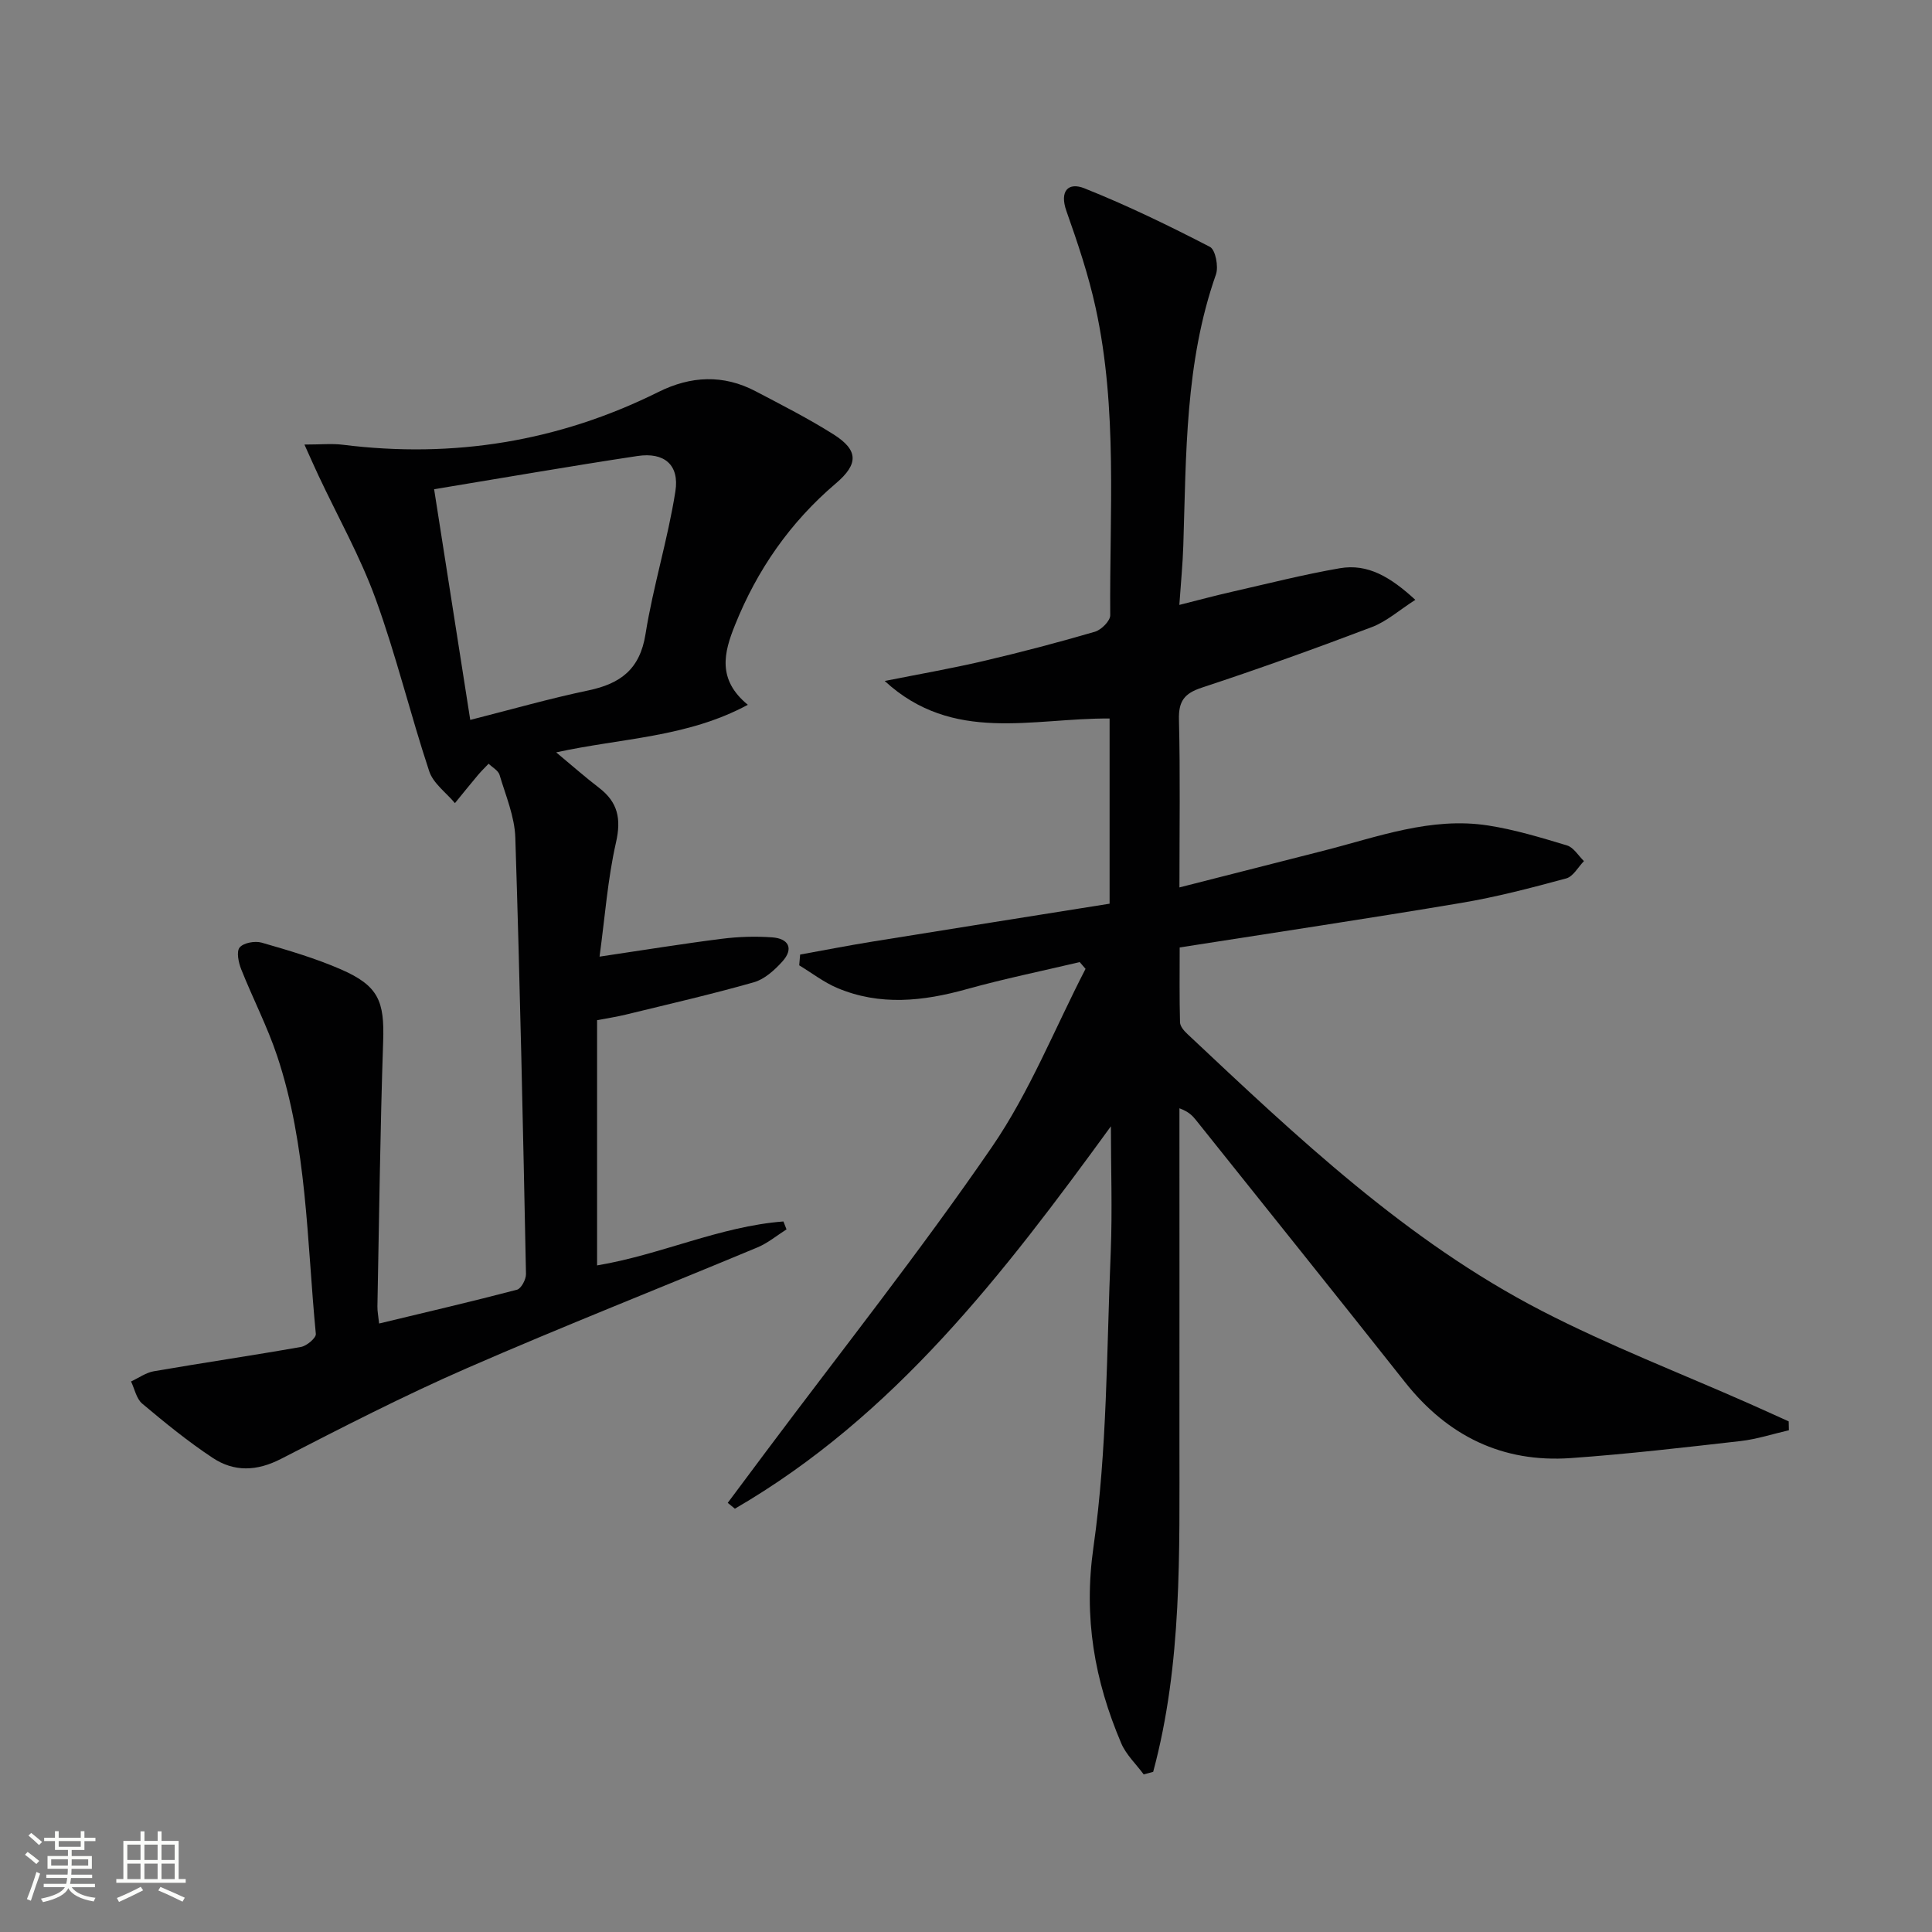 <svg enable-background="new 0 0 400 400" viewBox="0 0 400 400" xmlns="http://www.w3.org/2000/svg"><rect x="0" y="0" width="400" height="400" fill="#808080" stroke="none"/><path d="m5.17 384 .55-.58c.85.61 1.65 1.24 2.4 1.87l-.59.64c-.83-.73-1.62-1.38-2.36-1.93m1.22 9.53-.82-.34c.71-1.76 1.37-3.64 1.98-5.63.24.13.5.25.76.36-.6 1.67-1.24 3.54-1.92 5.61m-.5-13.5.57-.54c.56.44 1.31 1.06 2.26 1.87l-.64.64c-.68-.66-1.41-1.32-2.19-1.97m3.25.46h2.24v-1.36h.77v1.36h4.57v-1.36h.76v1.36h2.28v.69h-2.28v1.84h-2.64v1.26h4.18v2.64h-4.21c0 .45-.02.86-.05 1.21h4.32v.69h-4.38c-.04.34-.1.75-.19 1.22h5.15v.69h-4.82c.87 1.19 2.51 1.92 4.93 2.19-.17.31-.3.57-.37.76-2.77-.49-4.52-1.41-5.26-2.76-.56 1.26-2.3 2.23-5.24 2.9-.12-.24-.26-.48-.43-.72 2.73-.55 4.38-1.34 4.96-2.38h-4.38v-.69h4.65c.1-.38.17-.79.21-1.22h-4.32v-.69h4.4c.03-.34.05-.75.05-1.21h-4.2v-2.64h4.23v-1.26h-2.69v-1.84h-2.24zm1.46 4.46v1.29h3.45c.01-.4.02-.57.01-.53v-.32-.45h-3.46zm1.55-2.59h4.57v-1.19h-4.57zm6.11 2.59h-3.42v.77c-.01.19-.01.37-.02.53h3.44z" fill="#fbfcfa"/><path d="m32.63 379.16h.82v1.98h3.54v7.89h1.46v.78h-14.37v-.78h1.46v-7.89h3.55v-1.98h.82v1.98h2.73v-1.98zm-3.49 11.48.5.73c-1.61.82-3.28 1.63-5 2.41-.13-.27-.28-.55-.44-.82 1.75-.72 3.4-1.49 4.94-2.32m-2.78-5.55h2.73v-3.18h-2.73zm0 3.95h2.73v-3.2h-2.73zm3.54-3.95h2.73v-3.18h-2.73zm0 3.95h2.73v-3.2h-2.73zm7.89 4.68c-1.84-.92-3.51-1.7-5.02-2.32l.45-.73c1.89.8 3.57 1.55 5.04 2.23zm-1.62-11.81h-2.73v3.18h2.73zm-2.73 7.13h2.73v-3.2h-2.73z" fill="#fbfcfa"/><g fill="#010102"><path d="m230 233.19c-22.15 30.43-44.77 59.97-77.85 79.17-.49-.4-.99-.8-1.48-1.21 2.58-3.46 5.16-6.92 7.75-10.38 15.73-21.04 32.08-41.65 46.94-63.29 7.81-11.37 13.01-24.54 19.39-36.89-.4-.47-.81-.93-1.21-1.4-7.8 1.85-15.66 3.45-23.38 5.6-9.04 2.52-17.98 3.5-26.84-.25-2.78-1.18-5.24-3.1-7.85-4.68.06-.74.13-1.49.19-2.23 5-.9 9.99-1.88 15.01-2.69 16.34-2.64 32.69-5.23 49.06-7.84 0-13.39 0-25.99 0-38.34-15.97-.13-32.42 5.25-46.56-7.77 6.81-1.36 13.66-2.55 20.43-4.13 7.75-1.81 15.46-3.84 23.1-6.07 1.32-.39 3.17-2.24 3.16-3.41-.16-21.27 1.57-42.67-3.03-63.7-1.48-6.78-3.72-13.43-6.04-19.99-1.47-4.17.4-6.03 3.73-4.7 8.87 3.54 17.49 7.73 25.98 12.12 1.15.59 1.82 4.08 1.25 5.71-6.42 18.25-6.15 37.25-6.76 56.17-.12 3.79-.5 7.58-.82 12.25 4.01-1.01 7.42-1.93 10.86-2.71 7.44-1.69 14.84-3.58 22.35-4.88 5.83-1.01 10.52 1.83 15.65 6.54-3.33 2.13-5.94 4.48-9 5.64-11.64 4.42-23.38 8.64-35.21 12.54-3.65 1.2-4.83 2.82-4.73 6.64.28 11.3.1 22.61.1 34.72 10.28-2.62 20-5.1 29.72-7.57 11.24-2.85 22.32-7.1 34.2-5.25 5.53.86 10.96 2.51 16.33 4.13 1.37.42 2.35 2.13 3.5 3.24-1.21 1.24-2.23 3.2-3.68 3.59-7.2 1.95-14.45 3.85-21.79 5.08-19.15 3.22-38.35 6.09-58.23 9.21 0 5.31-.07 10.41.07 15.5.02.83.84 1.78 1.53 2.42 22.69 21.33 45.35 42.84 73.31 57.29 13.99 7.23 28.78 12.93 43.21 19.32 2.66 1.18 5.31 2.39 7.97 3.59.01.61.03 1.23.04 1.84-3.32.76-6.6 1.84-9.96 2.23-11.71 1.33-23.44 2.7-35.19 3.53-14.16 1-25.51-4.58-34.32-15.71-14.35-18.14-28.84-36.18-43.28-54.26-.71-.89-1.49-1.74-3.43-2.45 0 22.96.02 45.92 0 68.87-.02 23.01.61 46.09-5.44 68.52-.65.17-1.31.35-1.96.52-1.58-2.14-3.64-4.07-4.65-6.44-5.53-13-7.84-25.98-5.75-40.63 2.87-20.16 2.71-40.76 3.58-61.18.34-8.59.03-17.27.03-25.93z"/><path d="m154.83 145.92c-12.6 6.79-26.08 6.87-39.68 9.85 3.2 2.66 5.96 5.1 8.87 7.33 3.92 3 4.63 6.44 3.51 11.35-1.71 7.52-2.27 15.3-3.4 23.61 9.31-1.38 17.28-2.68 25.29-3.69 3.45-.44 6.99-.55 10.45-.3 3.4.24 4.53 2.32 2.1 5.01-1.61 1.78-3.68 3.66-5.89 4.29-8.76 2.49-17.65 4.53-26.5 6.69-1.92.47-3.88.76-5.96 1.16v50.77c13.19-2.2 25.41-8.09 38.58-9.1.21.55.43 1.1.64 1.64-1.99 1.26-3.85 2.82-5.99 3.72-20.07 8.38-40.33 16.35-60.26 25.05-13.05 5.7-25.75 12.23-38.42 18.75-5 2.57-9.69 2.73-14.13-.21-5.11-3.38-9.89-7.28-14.59-11.23-1.21-1.01-1.57-3.03-2.32-4.59 1.58-.73 3.09-1.84 4.74-2.12 10.13-1.75 20.31-3.24 30.44-5.03 1.2-.21 3.16-1.87 3.08-2.7-1.87-19.29-1.79-38.9-8.01-57.55-2.04-6.12-5.05-11.92-7.44-17.94-.56-1.4-1.03-3.67-.32-4.52.81-.97 3.16-1.39 4.54-1 5.56 1.6 11.16 3.24 16.45 5.55 7.77 3.39 9 6.59 8.72 14.88-.62 18.29-.83 36.6-1.19 54.9-.02.98.19 1.96.35 3.53 9.67-2.33 19.15-4.53 28.55-7 .87-.23 1.88-2.14 1.86-3.25-.61-30.12-1.24-60.24-2.21-90.36-.14-4.36-1.99-8.69-3.26-12.97-.27-.92-1.49-1.56-2.27-2.32-.73.77-1.5 1.51-2.19 2.33-1.62 1.92-3.19 3.88-4.78 5.83-1.83-2.19-4.5-4.09-5.33-6.61-3.91-11.8-6.83-23.95-11.07-35.62-3.2-8.82-7.87-17.1-11.87-25.63-.87-1.84-1.68-3.71-2.89-6.38 3.4 0 5.71-.24 7.95.04 22.88 2.86 44.68-.65 65.35-10.93 6.69-3.33 13.42-3.66 20.1-.15 5.44 2.85 10.93 5.65 16.12 8.92 5.21 3.29 5.21 6.16.51 10.16-9.46 8.04-16.32 17.91-20.91 29.39-2.26 5.61-3.71 11.21 2.68 16.45zm-57.47 3.13c8.47-2.15 16.4-4.42 24.46-6.11 6.63-1.39 10.66-4.36 11.82-11.62 1.58-9.94 4.63-19.64 6.19-29.58.87-5.52-2.32-8.16-7.84-7.33-13.88 2.09-27.71 4.51-42.11 6.88 2.53 16.14 4.95 31.59 7.48 47.76z"/></g></svg>
